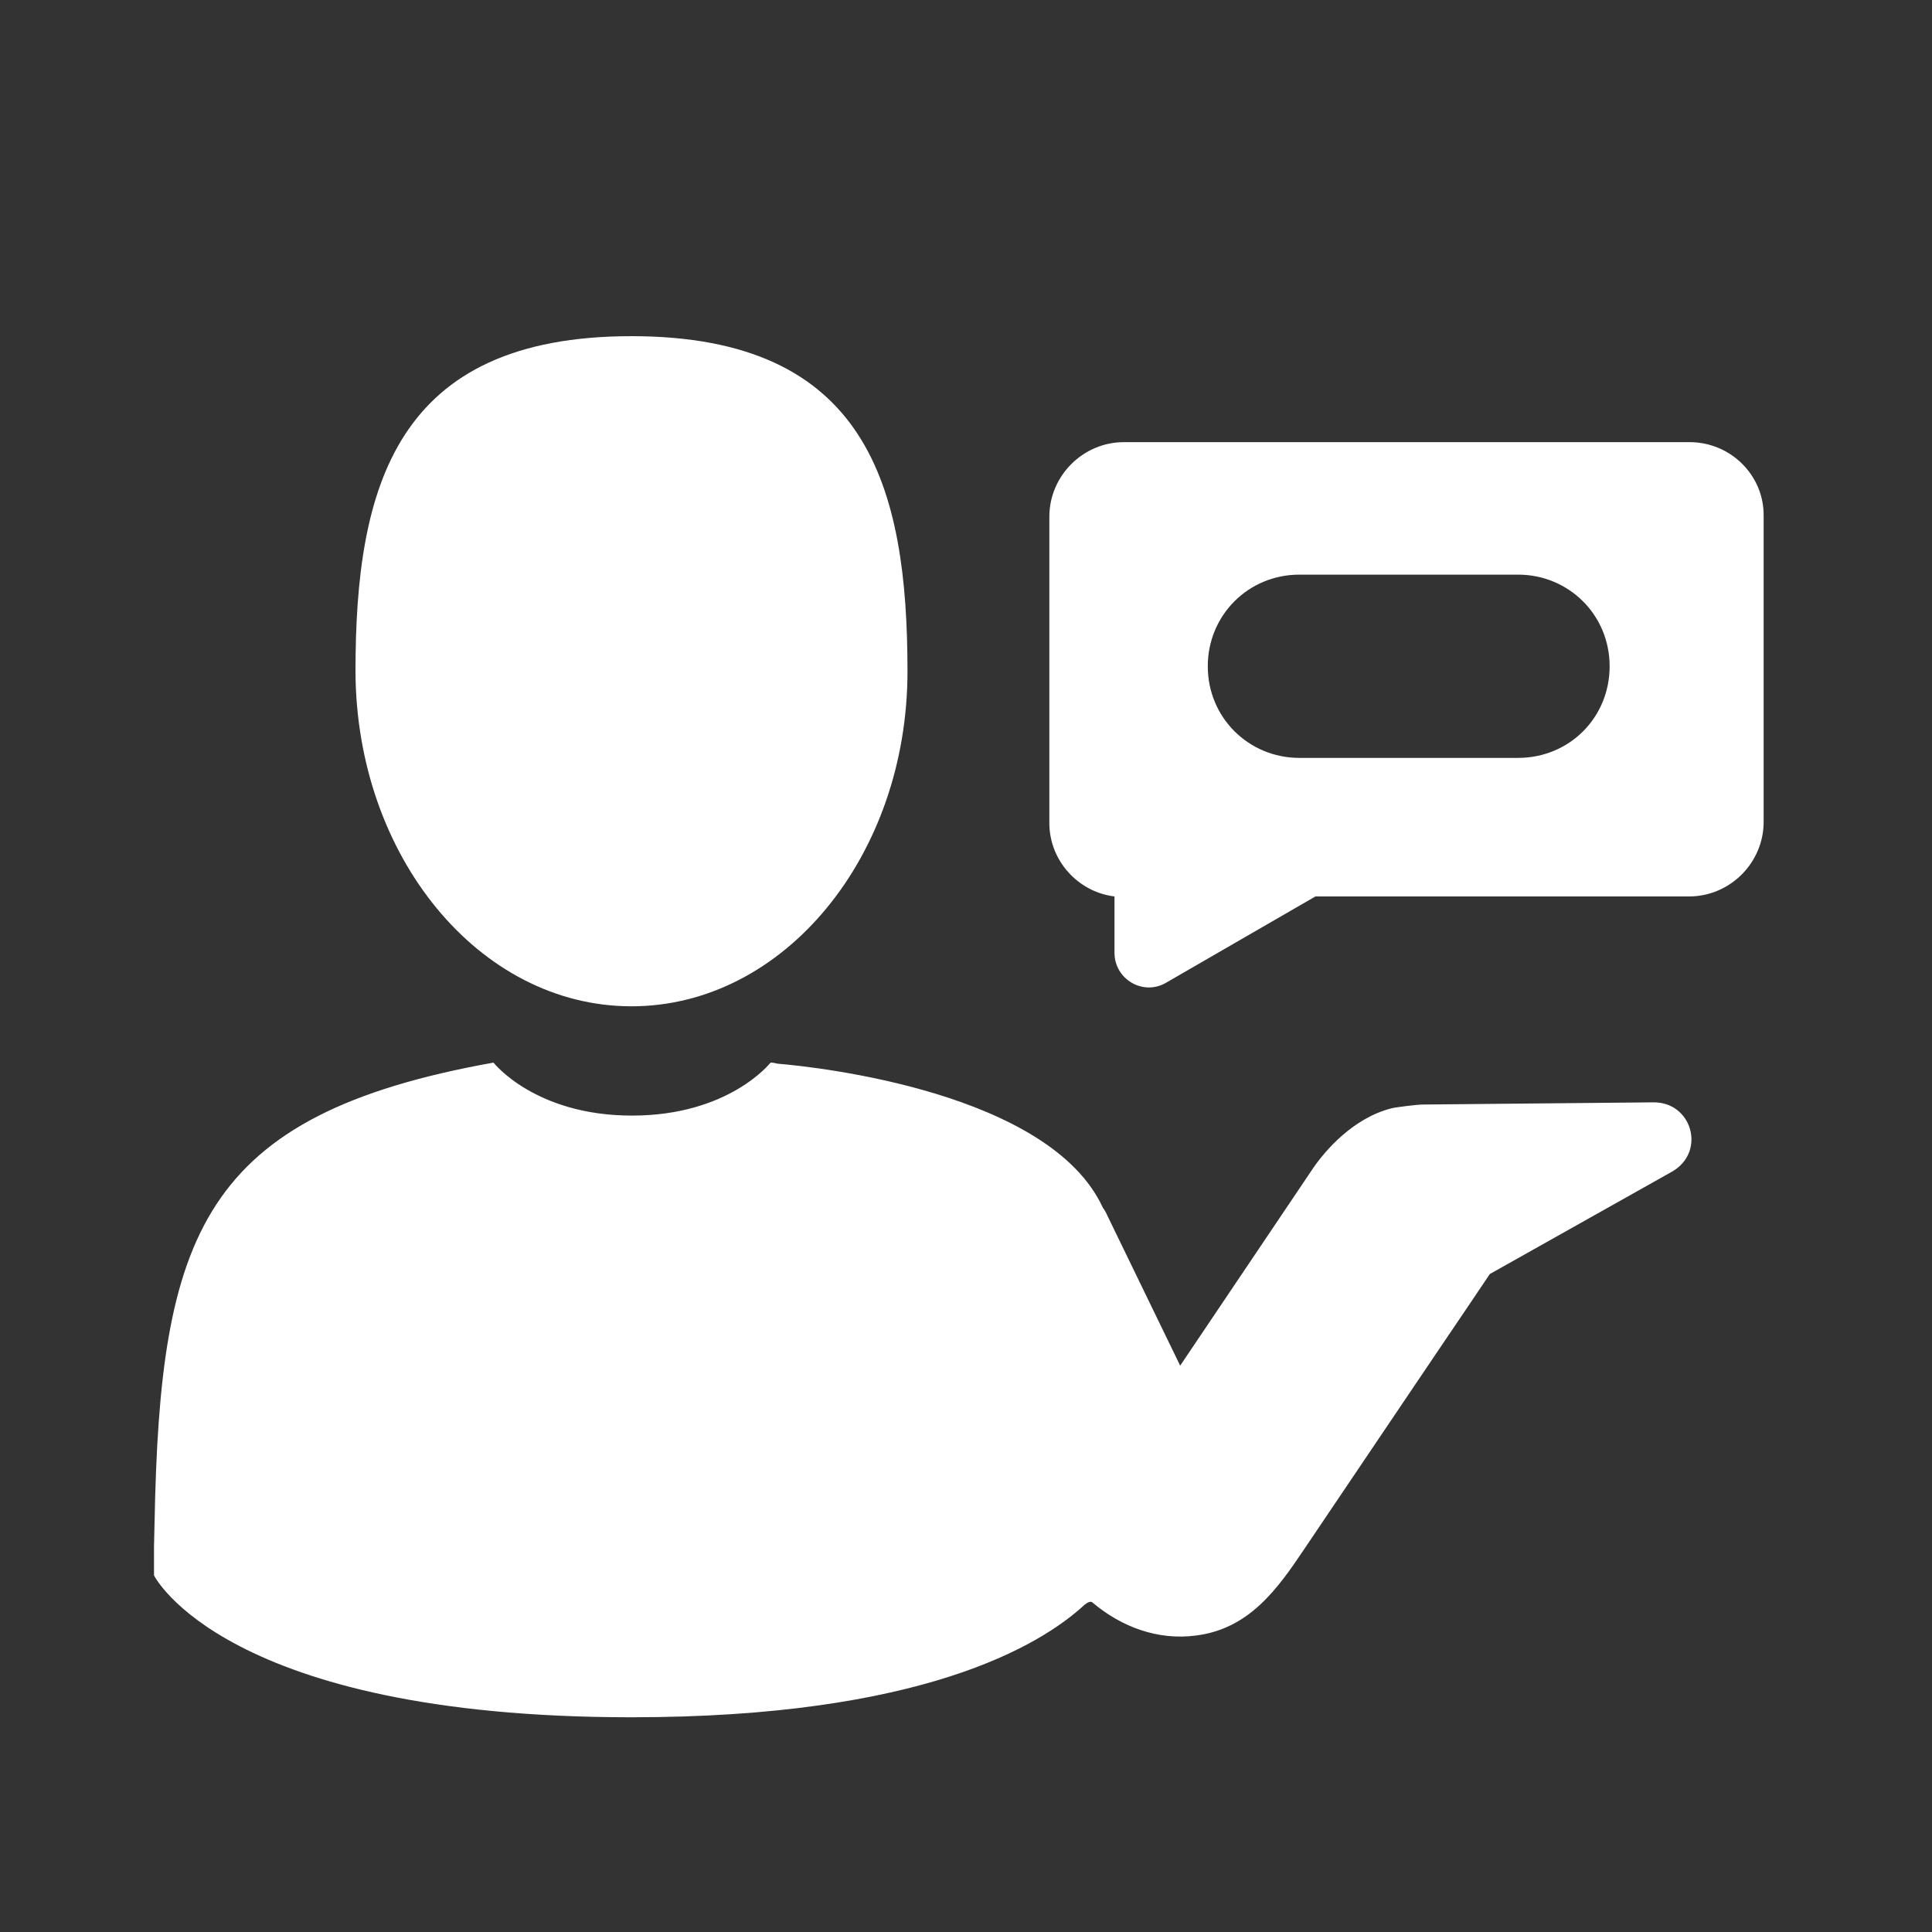 <?xml version="1.0" encoding="utf-8"?>
<!-- Generator: Adobe Illustrator 22.0.0, SVG Export Plug-In . SVG Version: 6.00 Build 0)  -->
<svg version="1.1" id="Capa_1" xmlns="http://www.w3.org/2000/svg" xmlns:xlink="http://www.w3.org/1999/xlink" x="0px" y="0px"
	 viewBox="0 0 350 350" style="enable-background:new 0 0 350 350;" xml:space="preserve">
<rect x="0" y="0" width="350" height="350" fill="#333333" stroke="none"/>
<style type="text/css">
	.st0{fill:#FFFFFF;}
</style>
<path class="st0" d="M114.4,182.3c27.6,0,50-27.2,50-60.7s-7.3-60.7-50-60.7s-50,27.2-50,60.7C64.5,155.1,86.8,182.3,114.4,182.3z"
	/>
<path class="st0" d="M19.6,290.9C19.6,288.8,19.6,290.3,19.6,290.9L19.6,290.9z"/>
<path class="st0" d="M299.5,199.7l-42,0.4c-0.6,0-4.9,0.5-5.5,0.7c-6.9,1.8-11.9,7.6-14.1,10.8l-24.1,35.8l-13.2-27.2
	c-0.2-0.5-0.5-1-0.8-1.4l0,0c-9.6-20.9-51.6-25.5-58.9-26.1c-0.4-0.1-0.9-0.2-1.3-0.2c0,0-7.5,9.6-25.1,9.6s-25.1-9.6-25.1-9.6
	C36.4,202,29,223.7,28,275.8c-0.1,4.3-0.1,4.5-0.1,4c0,0.9,0,2.6,0,5.6c0,0,12.7,25.7,86.5,25.7c52.4,0,74-12.9,82.1-20.4
	c0.5-0.4,1.1-0.7,1.4-0.4c5.2,4.4,11.8,6.9,18.7,6c9.7-1.2,14.8-8.4,19.7-15.7c5.9-8.7,11.7-17.4,17.6-26.1
	c5.3-7.9,10.7-15.8,16-23.7l33.1-18.6C309.1,208.6,306.5,199.6,299.5,199.7z"/>
<path class="st0" d="M306.1,80.1H203.6c-7.4,0-13.5,6.1-13.5,13.5v55.5c0,6.8,5.2,12.5,11.8,13.3v10.2c0,4.8,5.2,7.9,9.4,5.4
	l27-15.6H306c7.4,0,13.5-6.1,13.5-13.5V93.5C319.6,86.1,313.5,80.1,306.1,80.1z M275,137.3h-39.6c-9.2,0-16.6-7.3-16.6-16.6
	c0-9.2,7.3-16.6,16.6-16.6H275c9.2,0,16.6,7.3,16.6,16.6C291.6,130,284.3,137.3,275,137.3z"/>
</svg>
